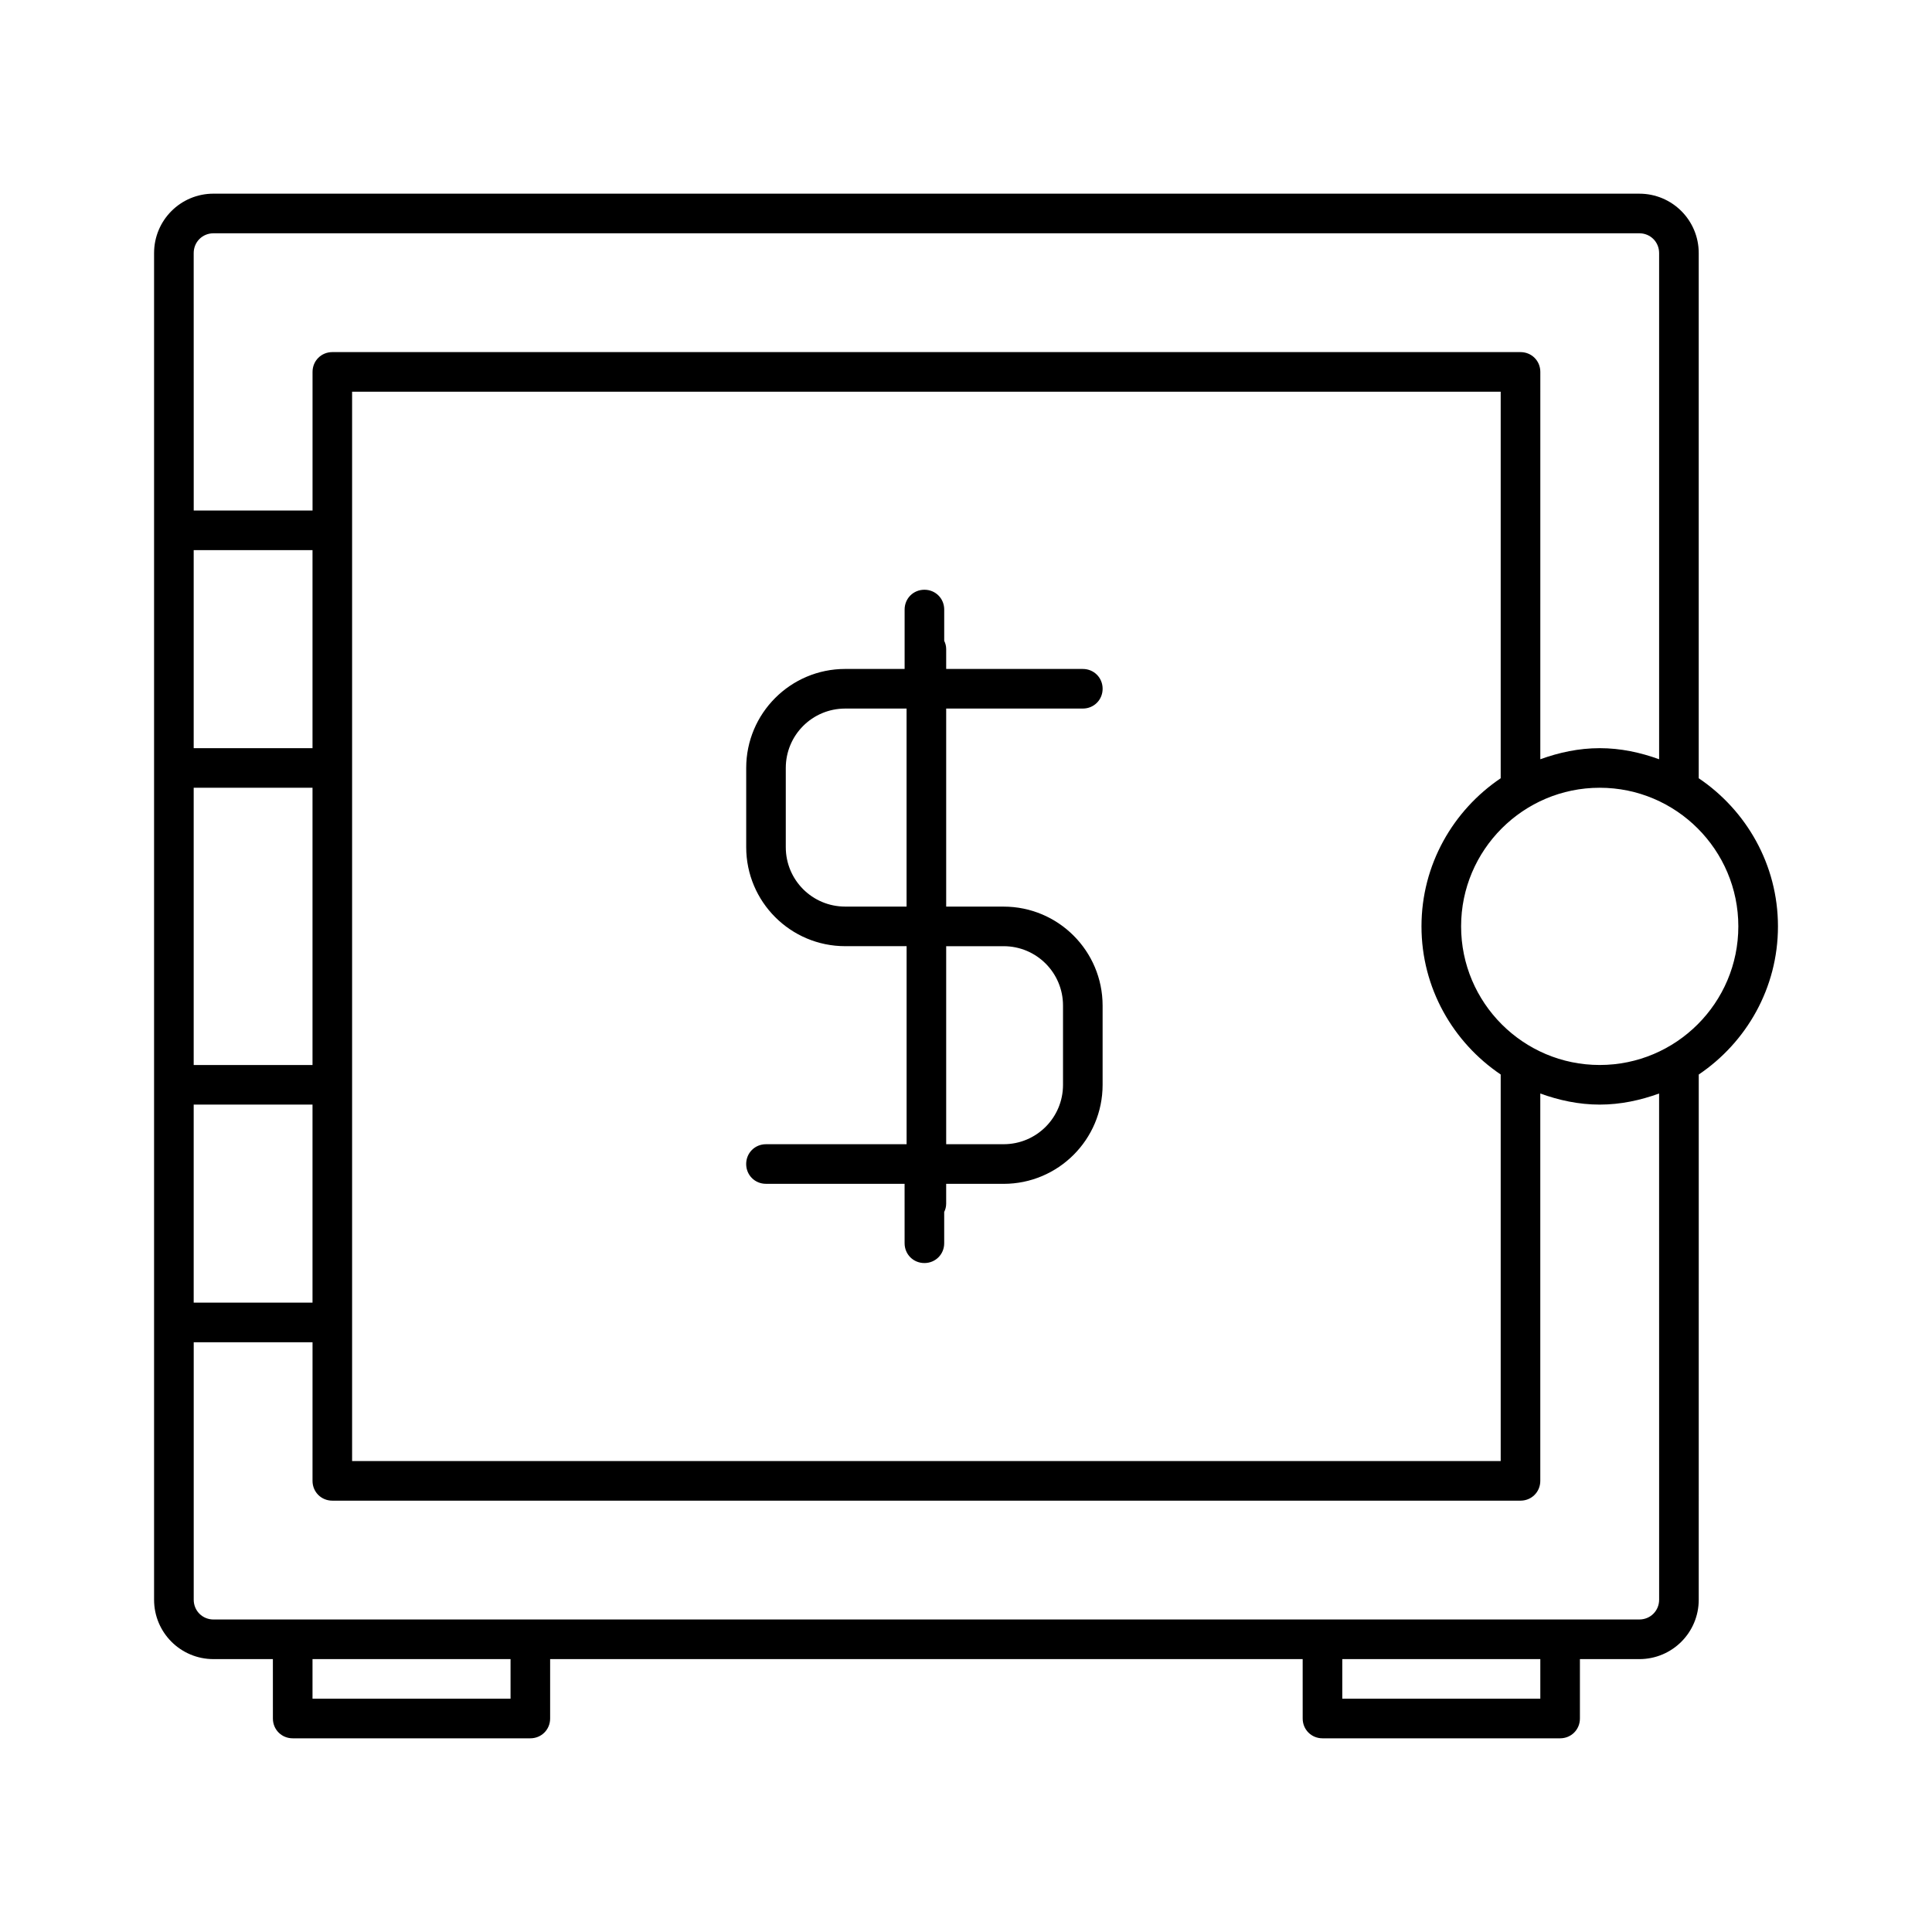 <?xml version="1.0" encoding="UTF-8"?>
<!-- Uploaded to: ICON Repo, www.svgrepo.com, Generator: ICON Repo Mixer Tools -->
<svg fill="#000000" width="800px" height="800px" version="1.1" viewBox="144 144 512 512" xmlns="http://www.w3.org/2000/svg">
 <g>
  <path d="m346.99 447.23c-2.938 0-5.246 2.309-5.246 5.246s2.309 5.246 5.246 5.246h36.734l0.004 15.75c0 2.938 2.309 5.246 5.246 5.246s5.246-2.309 5.246-5.246v-8.293c0.316-0.629 0.523-1.363 0.523-2.203v-5.246h15.219c14.484 0 26.238-11.754 26.238-26.238v-20.992c0-14.484-11.754-26.238-26.238-26.238l-15.215-0.008v-52.48h36.211c2.938 0 5.246-2.309 5.246-5.246s-2.309-5.246-5.246-5.246l-36.211-0.004v-5.246c0-0.84-0.211-1.574-0.523-2.203v-8.293c0-2.938-2.309-5.246-5.246-5.246s-5.246 2.309-5.246 5.246v15.742h-15.742c-14.484 0-26.238 11.754-26.238 26.238v20.992c0 14.484 11.754 26.238 26.238 26.238h16.27v52.48zm47.758-52.48h15.219c8.711 0 15.742 7.031 15.742 15.742v20.992c0 8.711-7.031 15.742-15.742 15.742l-15.219 0.004zm-26.766-10.496c-8.711 0-15.742-7.031-15.742-15.742v-20.992c0-8.711 7.031-15.742 15.742-15.742h16.27v52.48z"/>
  <path d="m594.18 350.25v-139.18c0-8.711-7.031-15.742-15.742-15.742l-377.86-0.004c-8.711 0-15.746 7.035-15.746 15.746v356.87c0 8.711 7.031 15.742 15.742 15.742h15.742l0.004 15.742c0 2.938 2.309 5.246 5.246 5.246h62.977c2.938 0 5.246-2.309 5.246-5.246v-15.742h199.43l0.004 15.742c0 2.938 2.309 5.246 5.246 5.246h62.977c2.938 0 5.246-2.309 5.246-5.246v-15.742h15.746c8.711 0 15.742-7.031 15.742-15.742l0.004-139.18c12.594-8.5 20.992-22.883 20.992-39.254 0-16.375-8.398-30.754-20.992-39.258zm-398.85-139.18c0-2.938 2.309-5.246 5.246-5.246h377.86c2.938 0 5.246 2.309 5.246 5.246v134.14c-4.934-1.785-10.18-2.938-15.742-2.938s-10.812 1.156-15.742 2.938l0.004-102.65c0-2.938-2.309-5.246-5.246-5.246l-314.88-0.004c-2.938 0-5.25 2.312-5.25 5.25v36.734h-31.488zm346.37 36.734v102.44c-12.594 8.5-20.992 22.883-20.992 39.254 0 16.375 8.398 30.754 20.992 39.254v102.44h-304.39v-283.39zm-346.37 41.984h31.488v52.48h-31.488zm0 62.977h31.488v73.473h-31.488zm0 83.969h31.488v52.48h-31.488zm83.969 157.44h-52.48v-10.496h52.48zm272.9 0h-52.48v-10.496h52.48zm31.488-26.242c0 2.938-2.309 5.246-5.246 5.246h-83.969l-209.92 0.004h-83.969c-2.938 0-5.246-2.309-5.246-5.246v-68.223h31.488l-0.004 36.73c0 2.938 2.309 5.246 5.246 5.246h314.88c2.938 0 5.246-2.309 5.246-5.246v-102.65c4.934 1.785 10.18 2.938 15.742 2.938s10.812-1.156 15.742-2.938zm-15.746-141.7c-20.258 0-36.734-16.48-36.734-36.734 0-20.258 16.48-36.734 36.734-36.734 20.258 0 36.734 16.48 36.734 36.734 0.004 20.258-16.477 36.734-36.734 36.734z"/>
 </g>
</svg>